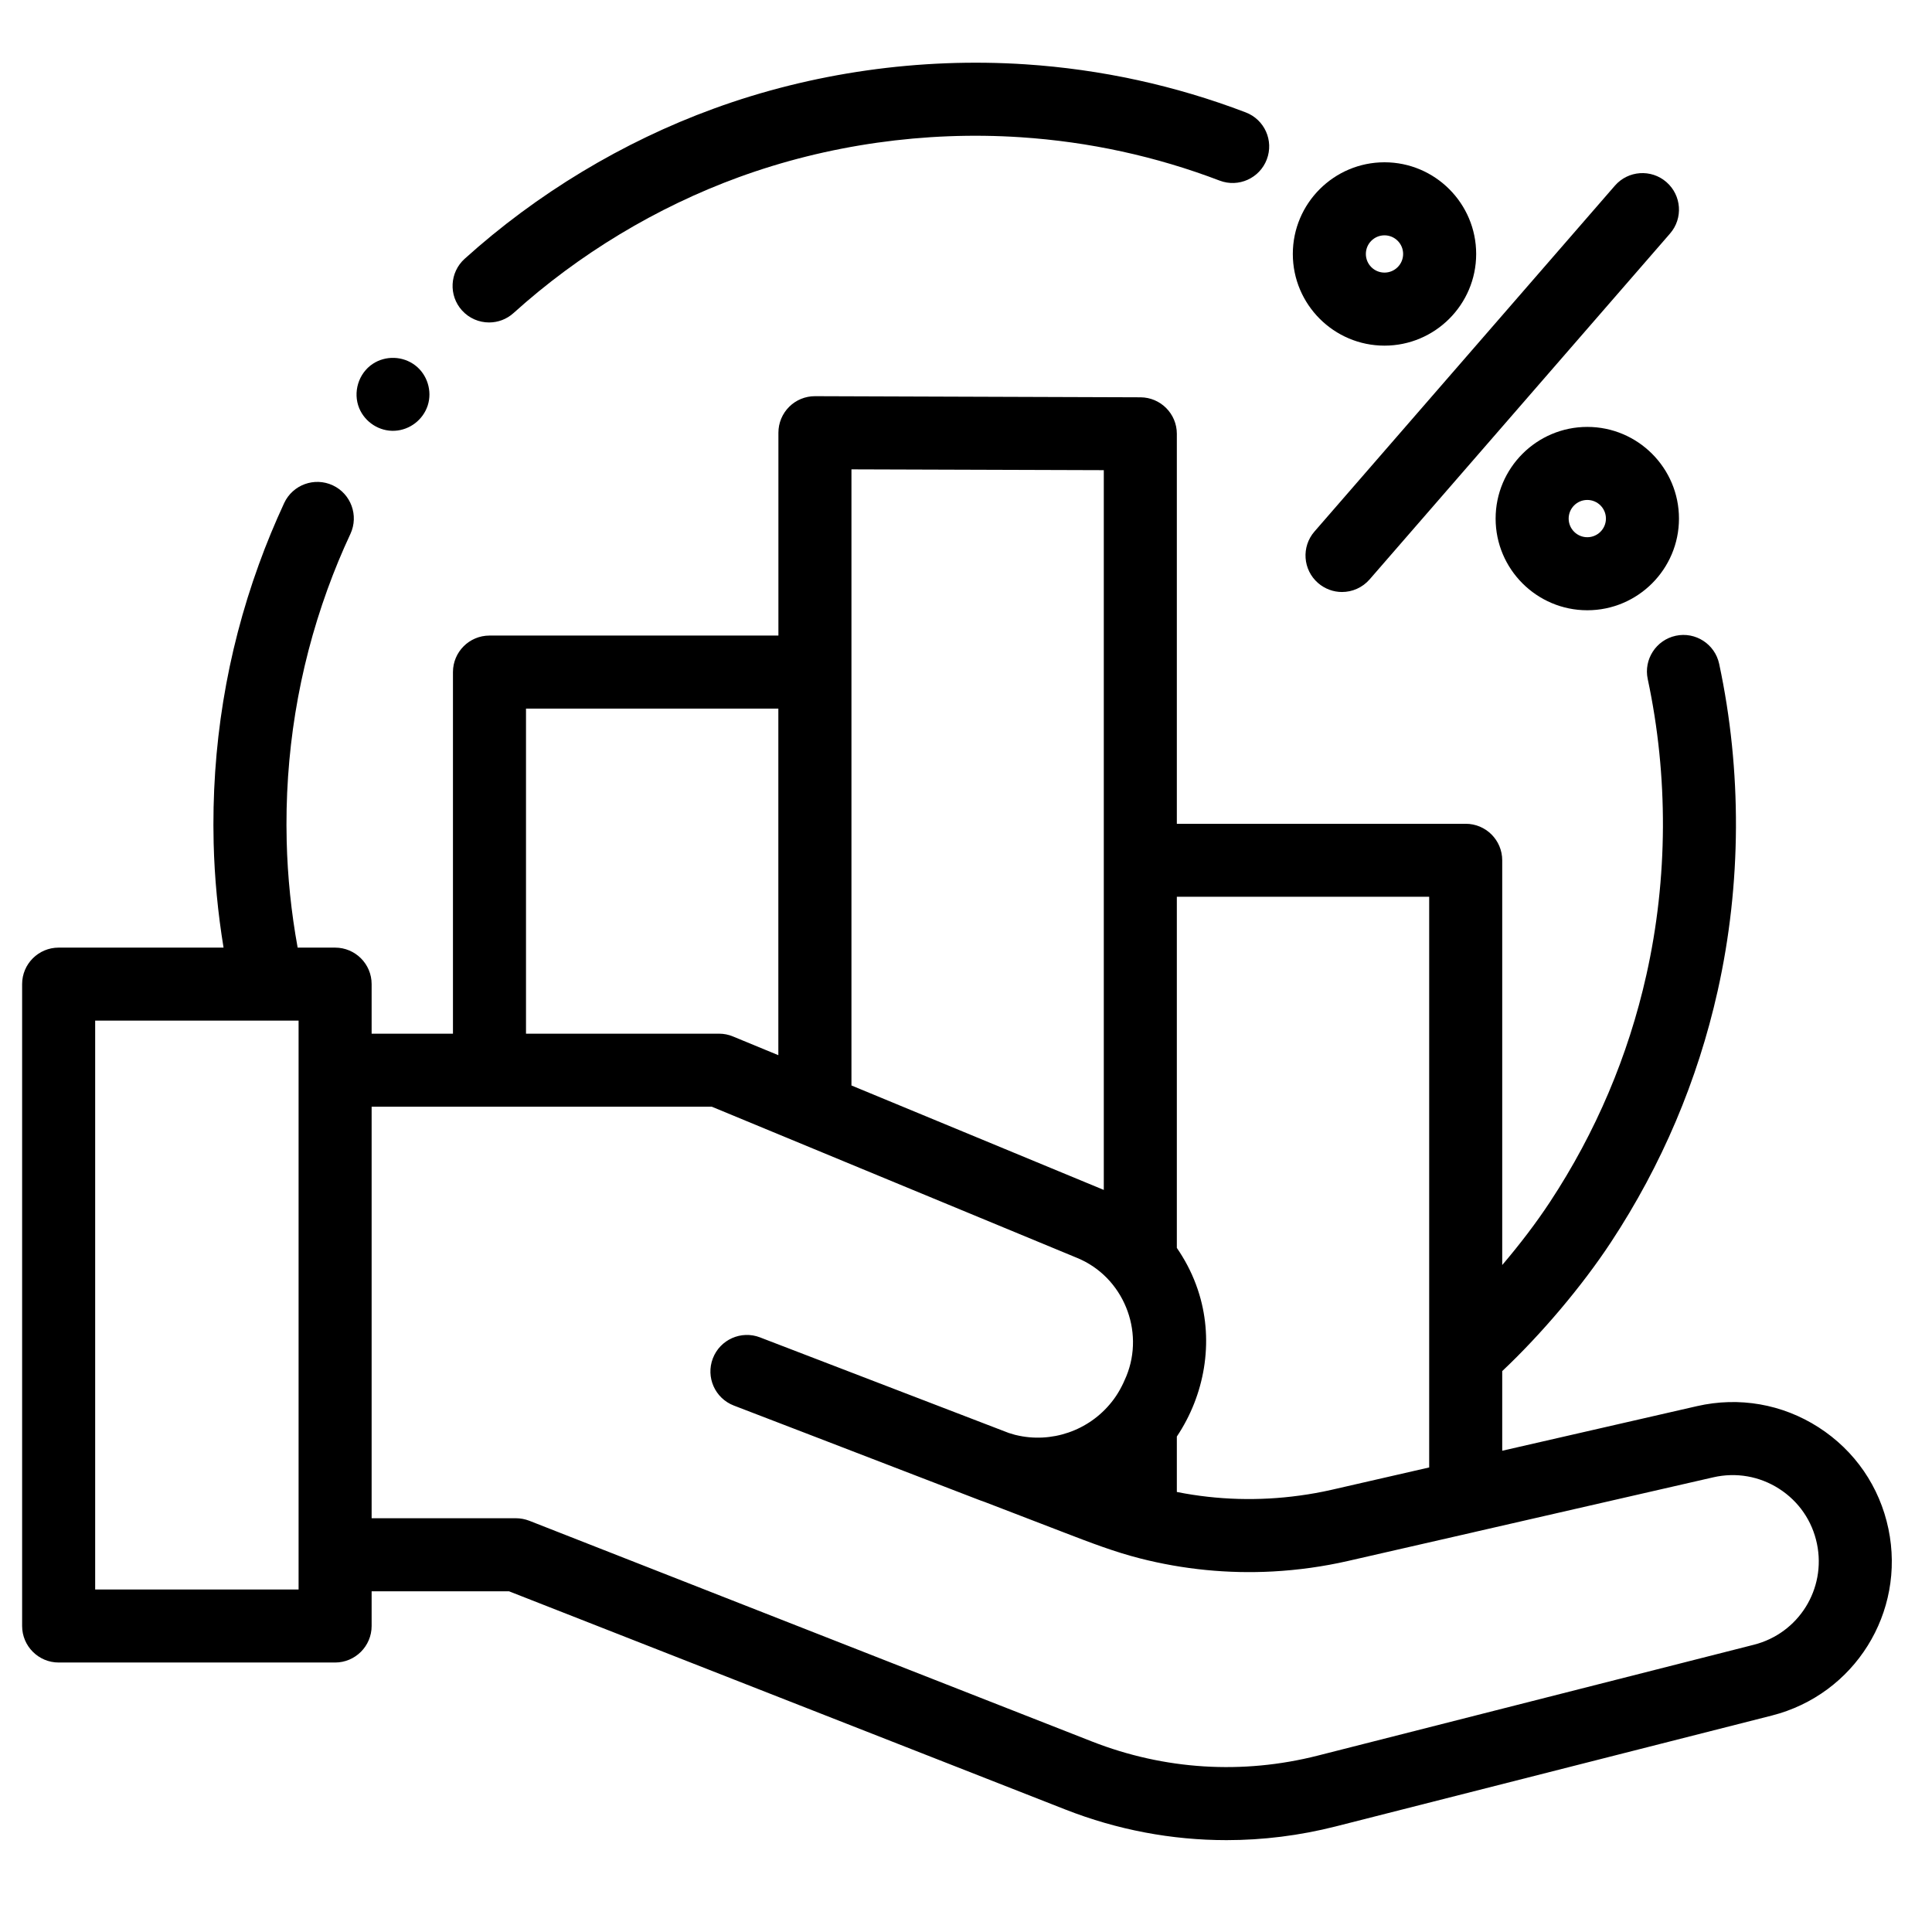 <svg width="31" height="31" viewBox="0 0 31 31" fill="none" xmlns="http://www.w3.org/2000/svg">
<g id="business-and-finance" clip-path="url(#clip0_2728_1873)">
<path id="Vector" d="M30.301 24.532C30.16 23.855 29.762 23.276 29.18 22.902C28.597 22.528 27.905 22.408 27.23 22.562L24.104 23.278V22C24.731 21.409 25.384 20.638 25.848 19.933C26.663 18.696 27.239 17.339 27.561 15.899C27.944 14.185 27.952 12.371 27.585 10.652C27.517 10.335 27.205 10.133 26.889 10.201C26.573 10.269 26.371 10.581 26.439 10.897C26.771 12.452 26.764 14.093 26.417 15.643C26.126 16.944 25.605 18.171 24.869 19.288C24.651 19.619 24.387 19.966 24.104 20.298V13.804C24.104 13.48 23.841 13.218 23.518 13.218H18.883V6.96C18.883 6.638 18.621 6.376 18.299 6.375L13.078 6.357C13.077 6.357 13.076 6.357 13.076 6.357C12.921 6.357 12.772 6.418 12.662 6.528C12.552 6.638 12.49 6.787 12.49 6.943V10.198H7.854C7.531 10.198 7.268 10.46 7.268 10.784V16.586H5.963V15.79C5.963 15.467 5.7 15.205 5.377 15.205H4.776C4.673 14.641 4.614 14.069 4.6 13.498C4.566 12.109 4.786 10.75 5.254 9.458C5.363 9.157 5.487 8.856 5.623 8.566C5.759 8.272 5.632 7.924 5.339 7.787C5.045 7.651 4.697 7.778 4.56 8.071C4.411 8.393 4.273 8.725 4.153 9.058C3.634 10.488 3.391 11.991 3.428 13.527C3.442 14.088 3.496 14.649 3.587 15.205H0.941C0.618 15.205 0.355 15.467 0.355 15.79V26.09C0.355 26.413 0.618 26.676 0.941 26.676H5.377C5.7 26.676 5.963 26.413 5.963 26.09V25.533H8.167L17.095 29.035C17.929 29.362 18.802 29.526 19.68 29.526C20.265 29.526 20.853 29.453 21.432 29.306L28.43 27.527C29.758 27.189 30.58 25.874 30.301 24.532ZM22.932 14.389V23.546L21.365 23.905C21.197 23.943 21.027 23.974 20.855 23.997C20.203 24.087 19.537 24.069 18.891 23.941C18.888 23.94 18.885 23.939 18.883 23.939V23.05C19.329 22.384 19.477 21.539 19.243 20.767C19.178 20.552 19.085 20.345 18.967 20.153C18.941 20.11 18.913 20.067 18.884 20.025C18.883 20.025 18.883 20.024 18.883 20.023V14.389H22.932V14.389ZM13.662 7.531L17.711 7.544V19.093L15.448 18.156L13.662 17.417V7.531ZM8.44 11.37H12.489V16.931L11.762 16.631C11.691 16.601 11.615 16.586 11.538 16.586H8.44V11.37ZM4.791 25.504H1.527V16.376H4.292C4.293 16.376 4.294 16.377 4.296 16.377C4.297 16.377 4.298 16.376 4.299 16.376H4.791V25.504ZM28.141 26.391L21.143 28.17C19.935 28.477 18.683 28.398 17.523 27.944L8.492 24.401C8.423 24.375 8.351 24.361 8.278 24.361H5.963V17.758H11.422L15.213 19.327L17.288 20.186C18.021 20.49 18.373 21.351 18.072 22.084C18.011 22.232 17.937 22.372 17.837 22.496C17.47 22.959 16.866 23.163 16.301 23.026C16.297 23.025 16.292 23.024 16.288 23.023C16.254 23.014 16.22 23.004 16.187 22.993L12.244 21.478C12.212 21.465 12.195 21.459 12.195 21.459C11.893 21.343 11.554 21.494 11.438 21.796C11.322 22.098 11.473 22.437 11.775 22.553C11.775 22.553 13.998 23.407 15.693 24.061C15.727 24.074 15.761 24.087 15.795 24.098L17.097 24.599C17.49 24.75 17.882 24.901 18.291 25.005C18.986 25.183 19.708 25.254 20.425 25.215C20.829 25.193 21.233 25.137 21.627 25.047L23.648 24.585C23.651 24.584 23.653 24.583 23.655 24.583L27.492 23.704C27.857 23.621 28.232 23.686 28.547 23.888C28.862 24.09 29.078 24.404 29.154 24.77C29.305 25.497 28.86 26.209 28.141 26.391Z" fill="black"/>
<path id="Vector_2" d="M7.848 5.174C7.988 5.174 8.128 5.124 8.24 5.023C9.286 4.078 10.534 3.325 11.852 2.844C13.279 2.323 14.843 2.101 16.376 2.202C17.473 2.274 18.548 2.508 19.57 2.898C19.872 3.013 20.211 2.861 20.326 2.559C20.442 2.256 20.29 1.918 19.987 1.803C18.856 1.371 17.667 1.112 16.453 1.032C14.759 0.921 13.028 1.167 11.45 1.744C9.992 2.276 8.611 3.109 7.455 4.153C7.215 4.37 7.196 4.741 7.413 4.981C7.529 5.109 7.688 5.174 7.848 5.174Z" fill="black"/>
<path id="Vector_3" d="M21.149 9.355C21.26 9.451 21.397 9.499 21.533 9.499C21.697 9.499 21.86 9.43 21.976 9.297L26.796 3.748C27.009 3.504 26.983 3.134 26.738 2.921C26.494 2.709 26.124 2.735 25.912 2.979L21.091 8.529C20.879 8.773 20.905 9.143 21.149 9.355Z" fill="black"/>
<path id="Vector_4" d="M25.469 6.85C24.658 6.85 23.998 7.51 23.998 8.321C23.998 9.132 24.658 9.792 25.469 9.792C26.28 9.792 26.94 9.132 26.94 8.321C26.94 7.51 26.28 6.85 25.469 6.85ZM25.469 8.62C25.304 8.62 25.17 8.486 25.17 8.321C25.17 8.156 25.304 8.022 25.469 8.022C25.634 8.022 25.768 8.156 25.768 8.321C25.768 8.486 25.634 8.62 25.469 8.62Z" fill="black"/>
<path id="Vector_5" d="M22.215 5.546C23.026 5.546 23.686 4.886 23.686 4.075C23.686 3.264 23.026 2.604 22.215 2.604C21.404 2.604 20.744 3.264 20.744 4.075C20.744 4.886 21.404 5.546 22.215 5.546ZM22.215 3.776C22.38 3.776 22.514 3.91 22.514 4.075C22.514 4.24 22.38 4.374 22.215 4.374C22.05 4.374 21.916 4.24 21.916 4.075C21.916 3.91 22.05 3.776 22.215 3.776Z" fill="black"/>
<path id="Vector_6" d="M5.764 6.551C5.858 6.776 6.089 6.925 6.334 6.912C6.576 6.899 6.788 6.736 6.863 6.506C6.938 6.274 6.856 6.01 6.662 5.862C6.464 5.711 6.187 5.702 5.98 5.839C5.751 5.992 5.659 6.296 5.764 6.551Z" fill="black"/>
</g>
<defs>
<clipPath id="clip0_2728_1873">
<rect width="30" height="30" fill="white" transform="translate(0.355 0.244)"/>
</clipPath>
</defs>
</svg>
